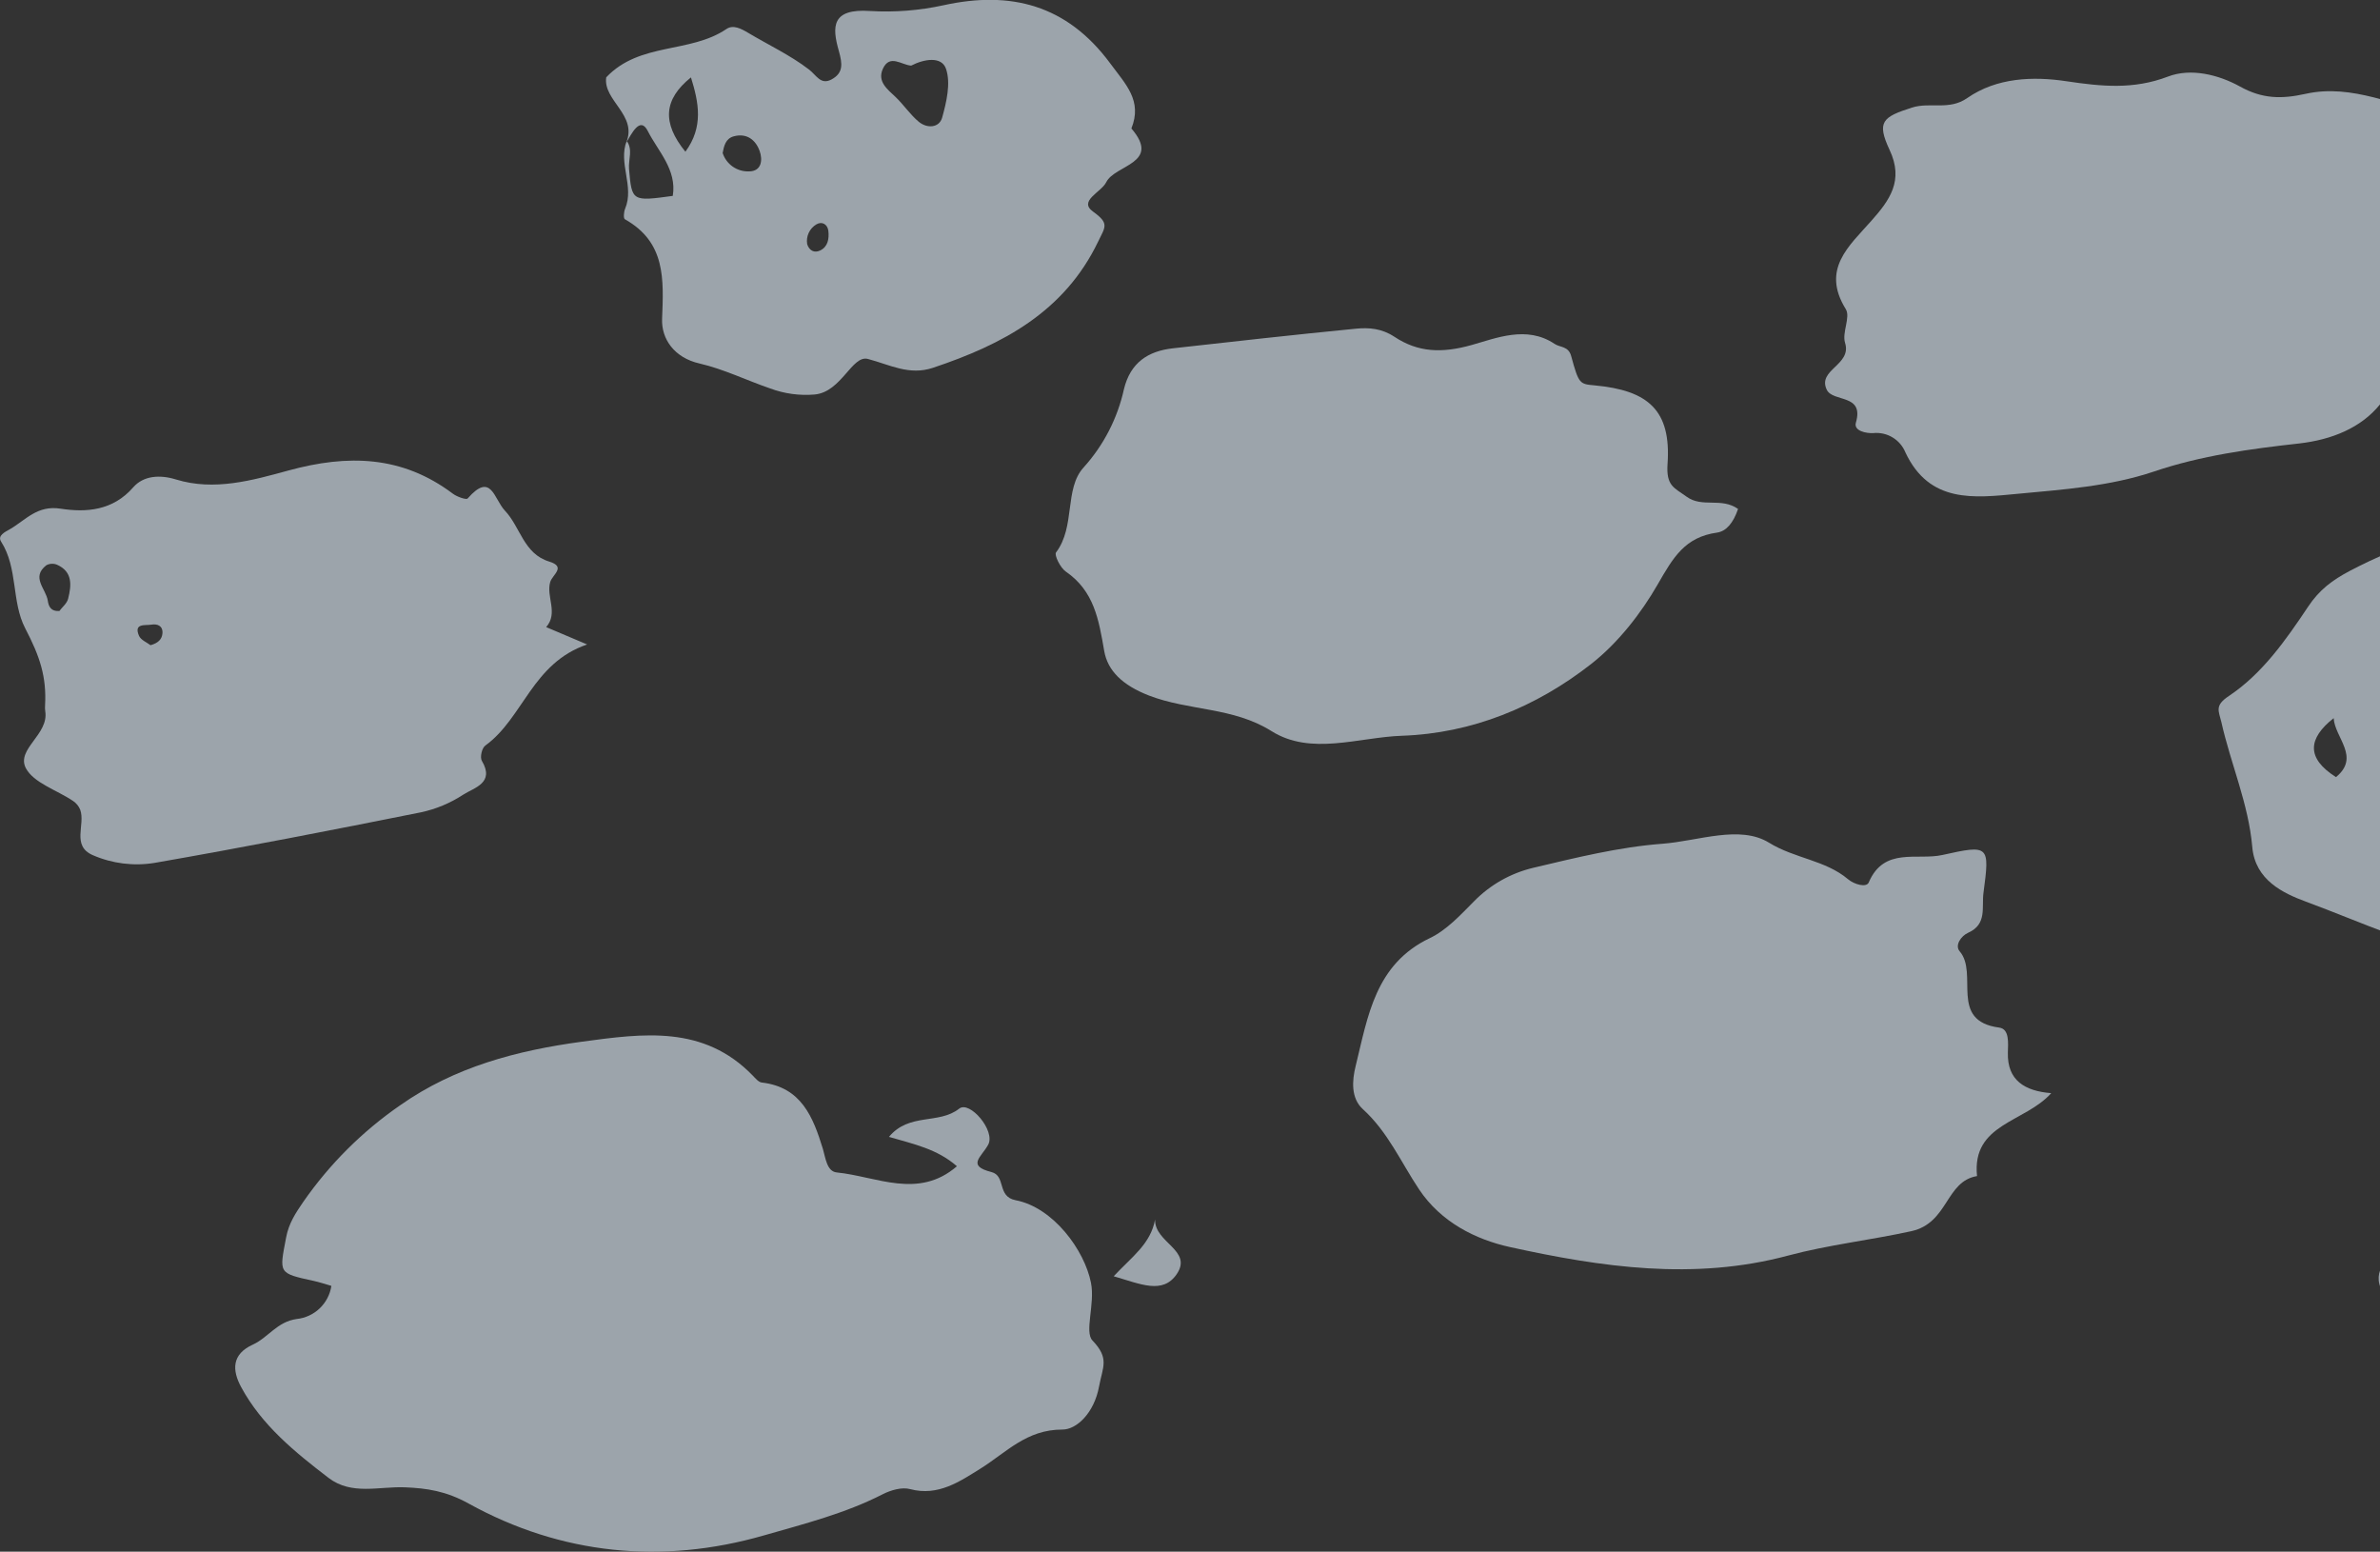 <svg width="1149" height="749" viewBox="0 0 1149 749" fill="none" xmlns="http://www.w3.org/2000/svg">
<rect x="0" y="0" width="1149" height="749" fill="#333333" stroke="none"/>
<g opacity="0.6" clip-path="url(#clip0_551_7918)">
<path fill-rule="evenodd" clip-rule="evenodd" d="M990.275 527.664C977.545 526.659 968.985 521.528 969.345 508.107C969.453 503.442 970.19 496.678 965.137 496.014C940.665 492.784 955.355 469.944 946.059 459.178C943.65 456.379 946.652 451.786 950.231 450.207C959.401 446.134 956.632 437.899 957.567 430.955C960.606 408.133 960.444 407.63 937.788 412.69C925.578 415.453 909.557 408.635 902.184 425.949C901.069 428.569 895.208 426.954 892.169 424.388C881.218 415.148 866.473 414.431 854.066 406.787C839.914 398.067 819.901 405.962 802.639 407.272C781.619 408.85 760.778 414.018 740.171 418.898C729.322 421.485 719.429 427.084 711.635 435.046C705.107 441.631 698.418 448.951 690.291 452.827C663.912 465.387 660.388 490.506 654.49 514.494C652.691 521.671 652.152 530.122 657.978 535.415C670.043 546.378 676.355 561.019 685.076 574.081C695.631 589.924 712.372 598.303 728.933 601.945C773.131 611.67 817.869 618.219 863.218 606.072C882.71 600.851 902.976 598.626 922.737 594.284C940.719 590.3 939.172 570.223 954.456 567.693C951.849 542.287 977.509 541.946 990.275 527.664Z" fill="#E3F0FC"/>
<path fill-rule="evenodd" clip-rule="evenodd" d="M1212.97 254.888C1184.65 254.188 1159.41 262.513 1134.68 275.432C1125.93 280.025 1119.69 284.744 1114.35 292.764C1103.56 308.912 1092.23 325.168 1076.01 335.969C1069.03 340.616 1071.14 343.146 1072.41 348.529C1076.95 368.767 1085.54 388.001 1087.34 408.868C1088.74 424.837 1102.25 431.153 1113.2 435.208C1139.81 445.022 1165.34 457.277 1194.24 462.247C1241.51 470.339 1282.58 455.07 1324.91 439.568C1335.37 435.746 1330.75 418.665 1345.84 421.284C1356.79 423.204 1362.65 416.745 1364.67 405.782C1365.31 402.194 1370.6 402.319 1374.23 401.422C1386.15 398.426 1392.7 389.688 1396.93 378.833C1398.12 376.307 1398.92 373.615 1399.3 370.849C1399.91 360.747 1417.68 359.491 1412.82 348.887C1408.24 338.894 1395.85 346.824 1387.65 343.648C1383.08 341.854 1374.48 341.513 1377.24 333.852C1383.03 317.829 1369.34 308.194 1364.65 296.532C1358.71 282.017 1343.07 273.207 1325.5 274.481C1313.8 275.342 1303.4 267.95 1293.77 267.968C1265.66 268.022 1240.76 251.712 1212.97 254.888ZM1127.74 375.101C1113.25 365.932 1114.24 356.423 1126.63 346.645C1127.2 356.154 1139.63 365.394 1127.74 375.119V375.101Z" fill="#E3F0FC"/>
<path fill-rule="evenodd" clip-rule="evenodd" d="M1216.5 123.192C1210.53 115.853 1203.43 121.487 1197.73 119.173C1193.74 117.576 1191.34 112.121 1194.13 110.668C1210.8 102.056 1198.95 95.65 1193.32 88.366C1191.74 86.32 1191.36 83.36 1190.57 81.189C1194.17 70.962 1205.89 82.732 1209.22 72.899C1203.5 66.315 1195.08 76.865 1189.19 70.639C1184.89 66.117 1186.43 57.021 1178.4 55.549C1156.68 51.584 1135.76 40.245 1113.12 45.286C1101.45 47.888 1092.19 47.744 1081.48 41.806C1071.07 36.046 1057.72 32.727 1046.65 36.961C1029.98 43.331 1014.51 41.734 997.683 39.222C981.5 36.782 963.968 37.428 949.727 47.332C940.988 53.45 931.745 49.126 923.024 51.943C908.873 56.464 905.888 58.761 912.235 72.343C919.248 87.181 912.235 96.673 903.478 106.541C892.689 118.778 879.113 129.866 891.089 149.208C893.481 153.066 889.183 160.547 890.748 165.481C894.128 176.247 877.279 178.382 881.901 188.107C884.885 194.333 900.08 189.901 895.98 204.022C894.793 208.112 901.267 209.261 904.395 209.045C907.639 208.725 910.9 209.461 913.691 211.143C916.481 212.824 918.651 215.361 919.877 218.375C931.493 243.064 953.017 240.373 974.038 238.363C996.209 236.264 1018.56 234.775 1039.9 227.598C1062.63 219.9 1086.28 216.689 1110.03 214.051C1125.62 212.257 1139.84 206.587 1149.02 195.176C1160.33 181.145 1176.42 173.412 1188.2 160.422C1193.93 154.106 1203.63 152.455 1197.3 138.64C1193.34 130.171 1210.35 129.22 1216.5 123.192Z" fill="#E3F0FC"/>
<path fill-rule="evenodd" clip-rule="evenodd" d="M1261.38 519.877C1247.8 525.512 1232.63 526.092 1218.66 521.51C1210.1 518.944 1202.02 520.523 1193.81 521.51C1187.82 522.228 1181.49 525.098 1187.57 531.845C1194.38 539.362 1190.91 547.562 1187.57 552.209C1176.4 567.98 1174.58 588.955 1158.55 601.945C1150.38 608.548 1143.19 616.55 1153.31 627.656C1154.96 629.35 1156 631.544 1156.27 633.893C1156.53 636.242 1156 638.612 1154.77 640.629C1144.3 658.571 1158.47 670.574 1165.86 683.331C1172.48 694.76 1184.73 694.653 1195.35 688.265C1203.23 683.529 1210.39 682.883 1213.51 691.441C1221.05 712.111 1238.99 708.54 1254.66 711.393C1302.77 720.167 1347.1 697.685 1393.78 694.796C1397.16 694.581 1400.45 691.71 1403.61 689.79C1433.91 671.435 1462.32 650.874 1484.73 622.884C1490.39 615.707 1495.95 607.866 1506.31 603.632C1499.92 601.838 1493.2 600.887 1487.28 598.123C1483.09 596.168 1479.48 590.103 1485.65 587.555C1499.08 582.011 1488.25 574.368 1489.24 567.819C1490.39 559.494 1472.32 554.237 1486.64 543.74C1490.43 540.941 1482.21 536.563 1478.09 537.012C1463.96 538.429 1451.12 535.451 1438.16 529.835C1423.77 523.466 1417.73 528.149 1415.45 545.355C1415.09 548.082 1414.67 550.953 1411.36 551.922C1410 552.001 1408.64 551.609 1407.52 550.813C1406.41 550.016 1405.6 548.863 1405.23 547.544C1402.57 538.896 1402.46 527.592 1392.32 524.758C1381.53 521.779 1370.1 523.789 1359.15 526.659C1356.18 527.431 1354.09 529.046 1354.09 532.186C1354.09 536.707 1357.69 539.883 1361.05 539.111C1366.88 537.73 1371.84 539.901 1377.34 540.116C1387.13 540.529 1391.12 544.781 1387.66 554.47C1384.77 562.616 1382.04 570.385 1392.61 575.678C1395.92 577.346 1393.6 580.719 1391.93 582.855C1389.88 585.438 1387.4 585.079 1385.27 582.693C1370.67 566.348 1349.42 559.512 1332.66 546.037C1322.63 537.981 1309.95 532.939 1297.96 527.7C1292.04 525.098 1284.29 519.949 1278.64 527.844C1273.5 535.02 1267.06 543.256 1277.38 551.635C1279.65 553.429 1281.74 555.762 1279.72 558.13C1276.31 562.149 1272.4 558.704 1269.96 556.713C1259.08 547.742 1255.41 536.151 1261.38 519.877ZM1316.62 553.555C1318 554.524 1320.43 555.69 1320.31 556.246C1319.48 559.835 1323.9 563.818 1319.62 567.012C1319.57 562.4 1313.15 559.099 1316.62 553.555Z" fill="#E3F0FC"/>
<path fill-rule="evenodd" clip-rule="evenodd" d="M839.087 245.666C830.905 239.924 821.807 245.271 814.236 239.745C808.285 235.403 804.293 234.649 805.048 223.902C806.846 198.047 795.77 188.412 769.84 186.025C762.648 185.362 762.216 185.451 758.53 171.905C757.181 166.935 753.135 167.814 750.438 165.948C737.024 156.977 722.171 163.275 710.465 166.54C696.08 170.577 684.59 170.129 673.172 162.557C667.058 158.52 660.908 158.036 654.579 158.663C625.143 161.534 595.725 164.836 566.326 168.119C554.134 169.465 545.719 175.099 542.608 187.856C539.51 201.932 532.793 214.961 523.116 225.66C513.712 236.013 519.286 254.224 509.828 266.658C508.875 267.932 511.896 274.068 514.521 275.88C528.223 285.3 530.453 299.062 533.078 314.187C534.732 323.768 541.889 330.748 554.656 335.718C574.022 343.2 595.294 341.244 613.851 352.907C632.893 364.874 655.838 355.885 676.786 355.149C710.573 354.001 741.627 341.298 768.15 320.521C781.186 310.33 792.353 295.904 800.229 282.196C807.799 269.009 813.445 259.23 828.999 257.077C833.387 256.413 836.767 252.484 839.087 245.666Z" fill="#E3F0FC"/>
<path fill-rule="evenodd" clip-rule="evenodd" d="M283.46 311.083L263.68 302.704C269.65 295.868 263.573 287.991 265.622 280.958C266.683 277.37 273.516 273.62 265.101 271.054C252.766 267.286 251.255 254.368 243.757 246.491C238.362 240.749 237.194 227.58 225.775 240.606C225.128 241.395 220.561 239.78 218.583 238.273C194.11 219.882 168.001 219.237 139.177 227.131C121.95 231.832 103.447 237.143 84.944 231.437C77.05 228.997 69.211 229.643 64.338 235.205C54.484 246.545 41.591 247.442 29.256 245.54C17.927 243.746 12.389 251.066 4.747 255.462C2.517 256.736 -1.349 258.494 0.539 261.437C8.775 274.337 5.448 290.36 12.191 303.332C19.258 316.86 22.531 326.657 21.758 340.562C21.688 341.49 21.719 342.422 21.848 343.343C23.646 354.539 7.786 361.573 12.443 370.723C16.166 377.9 27.494 381.363 35.298 386.638C36.841 387.675 38.038 389.15 38.732 390.872C41.339 398.049 34.381 408.24 44.792 412.78C54.175 416.864 64.539 418.16 74.641 416.512C117.599 409.03 160.431 400.669 203.19 392.11C210.47 390.556 217.396 387.666 223.618 383.588C228.886 380.179 239.01 378.008 232.608 367.207C231.637 365.556 232.608 360.963 234.406 359.796C252.604 346.555 256.955 320.054 283.46 311.083ZM28.663 294.935C24.365 295.168 23.448 292.495 23.07 289.929C22.207 284.241 14.853 278.661 22.387 272.83C23.171 272.416 24.036 272.178 24.922 272.135C25.807 272.091 26.691 272.243 27.512 272.579C35.172 275.97 34.506 282.573 32.906 288.942C32.331 291.347 29.939 293.141 28.663 294.935ZM72.663 311.442C70.991 310.132 68.006 308.966 67.107 306.902C64.392 300.659 70.236 302.004 73.041 301.52C75.846 301.035 78.669 301.95 78.435 305.664C78.219 308.625 76.26 310.455 72.663 311.442Z" fill="#E3F0FC"/>
<path fill-rule="evenodd" clip-rule="evenodd" d="M302.556 68.001C298.33 78.767 306.35 89.927 301.783 100.782C301.136 102.289 300.938 105.429 301.657 105.823C321.437 116.93 320.412 134.729 319.638 153.945C319.279 163.562 325.447 172.694 337.782 175.475C349.416 178.167 360.384 183.585 371.767 187.479C378.649 190.053 386.022 191.058 393.344 190.421C406.309 189.165 411.326 171.205 419.022 173.269C429.667 176.085 438.964 181.378 450.454 177.521C484.043 166.289 513.838 150.607 530.201 116.517C533.564 109.484 535.704 107.905 527.72 102.163C520.437 96.942 531.64 92.851 534.067 87.935C538.293 79.448 560.752 78.964 546.205 62.008C551.599 48.57 543.49 40.765 535.955 30.556C515.007 2.225 487.801 -4.557 455.524 2.53C443.877 5.082 431.933 6.017 420.029 5.311C401.4 4.037 401.652 12.918 404.943 24.491C406.741 30.897 407.226 35.257 401.346 38.397C396.168 41.106 394.154 36.297 390.558 33.552C381.567 26.644 370.976 21.692 361.122 15.807C357.777 13.816 353.929 11.788 350.692 14.013C333.107 25.945 308.832 20.239 292.666 37.338C291.048 48.516 307.969 55.549 302.269 68.934C304.894 64.7 308.994 55.836 312.734 63.246C317.625 72.935 326.885 81.906 324.799 94.556C305.182 97.247 305.02 97.265 303.671 81.476C303.312 76.936 305.631 72.254 302.556 68.001ZM439.899 31.668C446.138 28.456 454.643 27.021 456.729 33.283C459.067 40.209 456.945 49.234 454.841 56.805C453.457 61.686 447.649 62.188 443.531 58.761C439.413 55.334 436.338 50.633 432.418 46.883C428.498 43.133 423.428 39.473 426.197 33.265C429.523 25.891 435.295 31.435 439.899 31.668ZM333.574 37.356C337.404 49.646 339.67 61.273 330.895 73.24C319.531 59.281 320.358 47.96 333.574 37.356ZM348.876 73.85C349.506 70.549 350.243 66.871 354.271 65.794C360.564 64.108 364.88 67.588 366.768 72.971C368.261 77.17 367.721 82.732 361.571 82.732C358.774 82.835 356.02 82.022 353.729 80.419C351.437 78.816 349.733 76.509 348.876 73.85ZM389.677 117.845C389.373 115.997 389.632 114.102 390.421 112.403C391.209 110.704 392.491 109.281 394.1 108.317C396.815 106.703 399.494 108.21 399.908 111.421C400.339 115.171 399.746 119.155 395.862 120.949C393.129 122.223 390.666 120.985 389.677 117.845Z" fill="#E3F0FC"/>
<path fill-rule="evenodd" clip-rule="evenodd" d="M429.164 548.764C441.427 552.353 452.324 554.56 461.98 562.939C443.297 579.087 423.122 567.837 403.954 565.935C399.207 565.469 398.559 559.009 397.265 554.56C392.554 539.255 386.907 524.74 367.739 522.533C366.192 522.353 364.7 520.505 363.423 519.195C339.724 494.74 310.63 498.813 281.014 502.814C249.547 507.067 219.572 514.997 193.319 533.424C174.981 546.063 159.083 561.903 146.387 580.181C142.791 585.438 139.446 590.39 138.134 597.316C134.861 614.684 134.124 614.523 151.53 618.309C154.227 618.901 156.925 619.798 159.981 620.695C159.358 624.836 157.374 628.653 154.341 631.547C151.307 634.441 147.396 636.247 143.223 636.681C133.746 638.009 129.467 645.653 122.094 649.026C111.827 653.691 112.006 661.388 116.43 669.552C126.392 687.978 142.378 700.933 158.615 713.367C169.763 721.889 182.979 717.422 195.53 717.924C205.978 718.355 215.418 719.718 226.315 725.801C270.873 750.382 319.477 755.316 368.8 741.141C388.166 735.579 407.928 730.591 426.125 721.279C430.045 719.288 435.457 717.691 439.431 718.803C452.971 722.392 463.526 714.981 473.254 708.953C485.841 701.112 495.497 690.006 512.957 690.042C519.772 690.042 528.223 682.04 530.579 669.318C532.377 659.683 535.74 655.754 527.396 647.034C523.44 642.907 528.727 629.397 526.695 619.206C523.602 603.506 508.516 582.783 490.211 579.32C481.22 577.526 485.751 567.55 478.613 565.738C466.547 562.67 473.776 558.561 477.048 552.586C480.77 545.804 468.058 531.055 463.041 535.164C453.187 542.897 438.945 536.994 429.164 548.764Z" fill="#E3F0FC"/>
<path fill-rule="evenodd" clip-rule="evenodd" d="M557.64 588.65C555.519 600.492 546.312 606.754 537.663 616.048C550.718 619.852 561.291 624.858 568.052 615.079C576.036 603.435 557.317 599.954 557.64 588.65Z" fill="#E3F0FC"/>
</g>
<defs>
<clipPath id="clip0_551_7918">
<rect width="1901" height="749" fill="white" transform="matrix(-1 0 0 1 1901 0)"/>
</clipPath>
</defs>
</svg>
